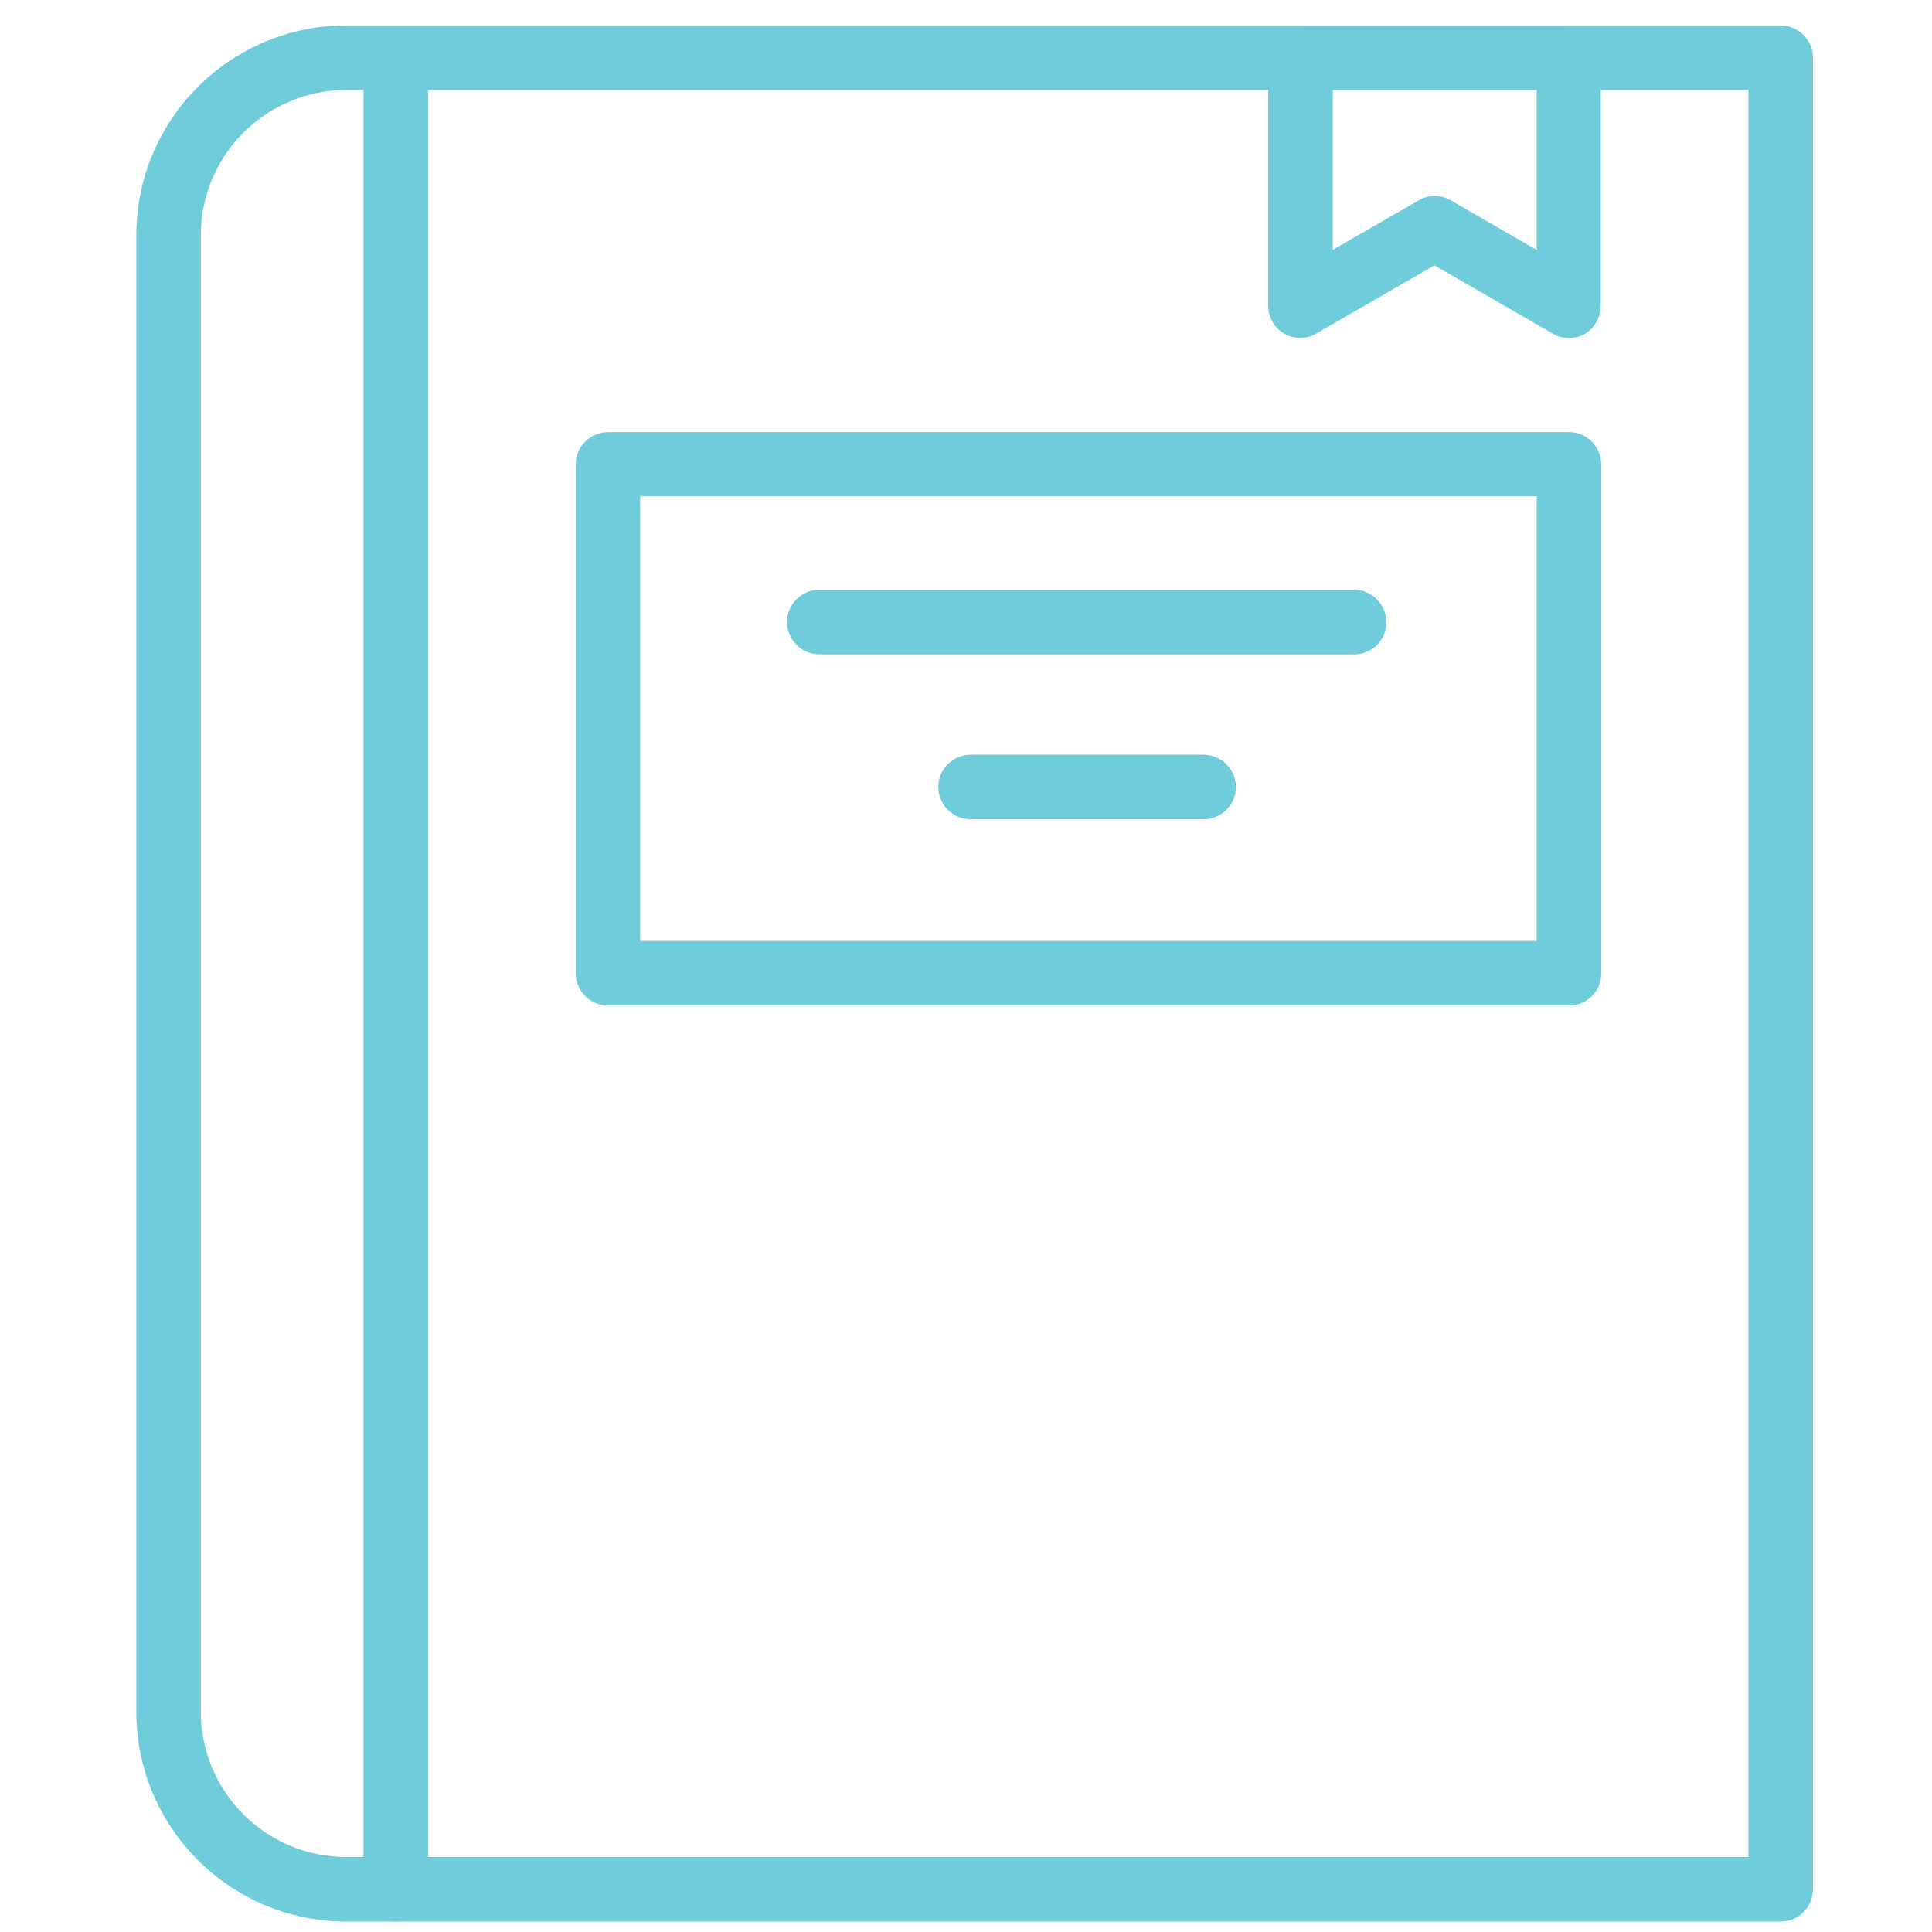 <?xml version="1.0" encoding="UTF-8"?> <svg xmlns="http://www.w3.org/2000/svg" xmlns:xlink="http://www.w3.org/1999/xlink" version="1.1" id="Livello_1" x="0px" y="0px" viewBox="0 0 425.2 425.2" style="enable-background:new 0 0 425.2 425.2;" xml:space="preserve"> <style type="text/css"> .st0{fill:#6FCCDB;} </style> <g> <path class="st0" d="M391.9,422.9H76.2c-25.5,0-46.2-20.7-46.2-46.2V51.8c0-25.5,20.7-46.2,46.2-46.2h315.7c3.9,0,7.1,3.2,7.1,7.1 v403C399,419.7,395.9,422.9,391.9,422.9z M76.2,19.8c-17.6,0-32,14.3-32,32v324.9c0,17.6,14.3,32,32,32h308.6V19.8H76.2z"></path> <path class="st0" d="M87.1,422.9c-3.9,0-7.1-3.2-7.1-7.1v-403c0-3.9,3.2-7.1,7.1-7.1s7.1,3.2,7.1,7.1v403 C94.2,419.7,91,422.9,87.1,422.9z"></path> <path class="st0" d="M345.3,221.3H133.8c-3.9,0-7.1-3.2-7.1-7.1V102.2c0-3.9,3.2-7.1,7.1-7.1h211.5c3.9,0,7.1,3.2,7.1,7.1v112.1 C352.4,218.2,349.2,221.3,345.3,221.3z M140.9,207.1h197.3v-97.9H140.9V207.1z"></path> <path class="st0" d="M298.1,144H180.3c-3.9,0-7.1-3.2-7.1-7.1c0-3.9,3.2-7.1,7.1-7.1h117.7c3.9,0,7.1,3.2,7.1,7.1 C305.2,140.8,302,144,298.1,144z"></path> <path class="st0" d="M264.9,180.3h-51.3c-3.9,0-7.1-3.2-7.1-7.1c0-3.9,3.2-7.1,7.1-7.1h51.3c3.9,0,7.1,3.2,7.1,7.1 C272,177.1,268.8,180.3,264.9,180.3z"></path> <path class="st0" d="M345.3,74.4c-1.2,0-2.5-0.3-3.6-1l-26-15l-26,15c-2.2,1.3-4.9,1.3-7.1,0c-2.2-1.3-3.5-3.6-3.5-6.2V12.7 c0-3.9,3.2-7.1,7.1-7.1h59c3.9,0,7.1,3.2,7.1,7.1v54.6c0,2.5-1.4,4.9-3.5,6.2C347.7,74.1,346.5,74.4,345.3,74.4z M293.3,19.8V55 l18.9-10.9c2.2-1.3,4.9-1.3,7.1,0L338.2,55V19.8H293.3z"></path> </g> </svg> 